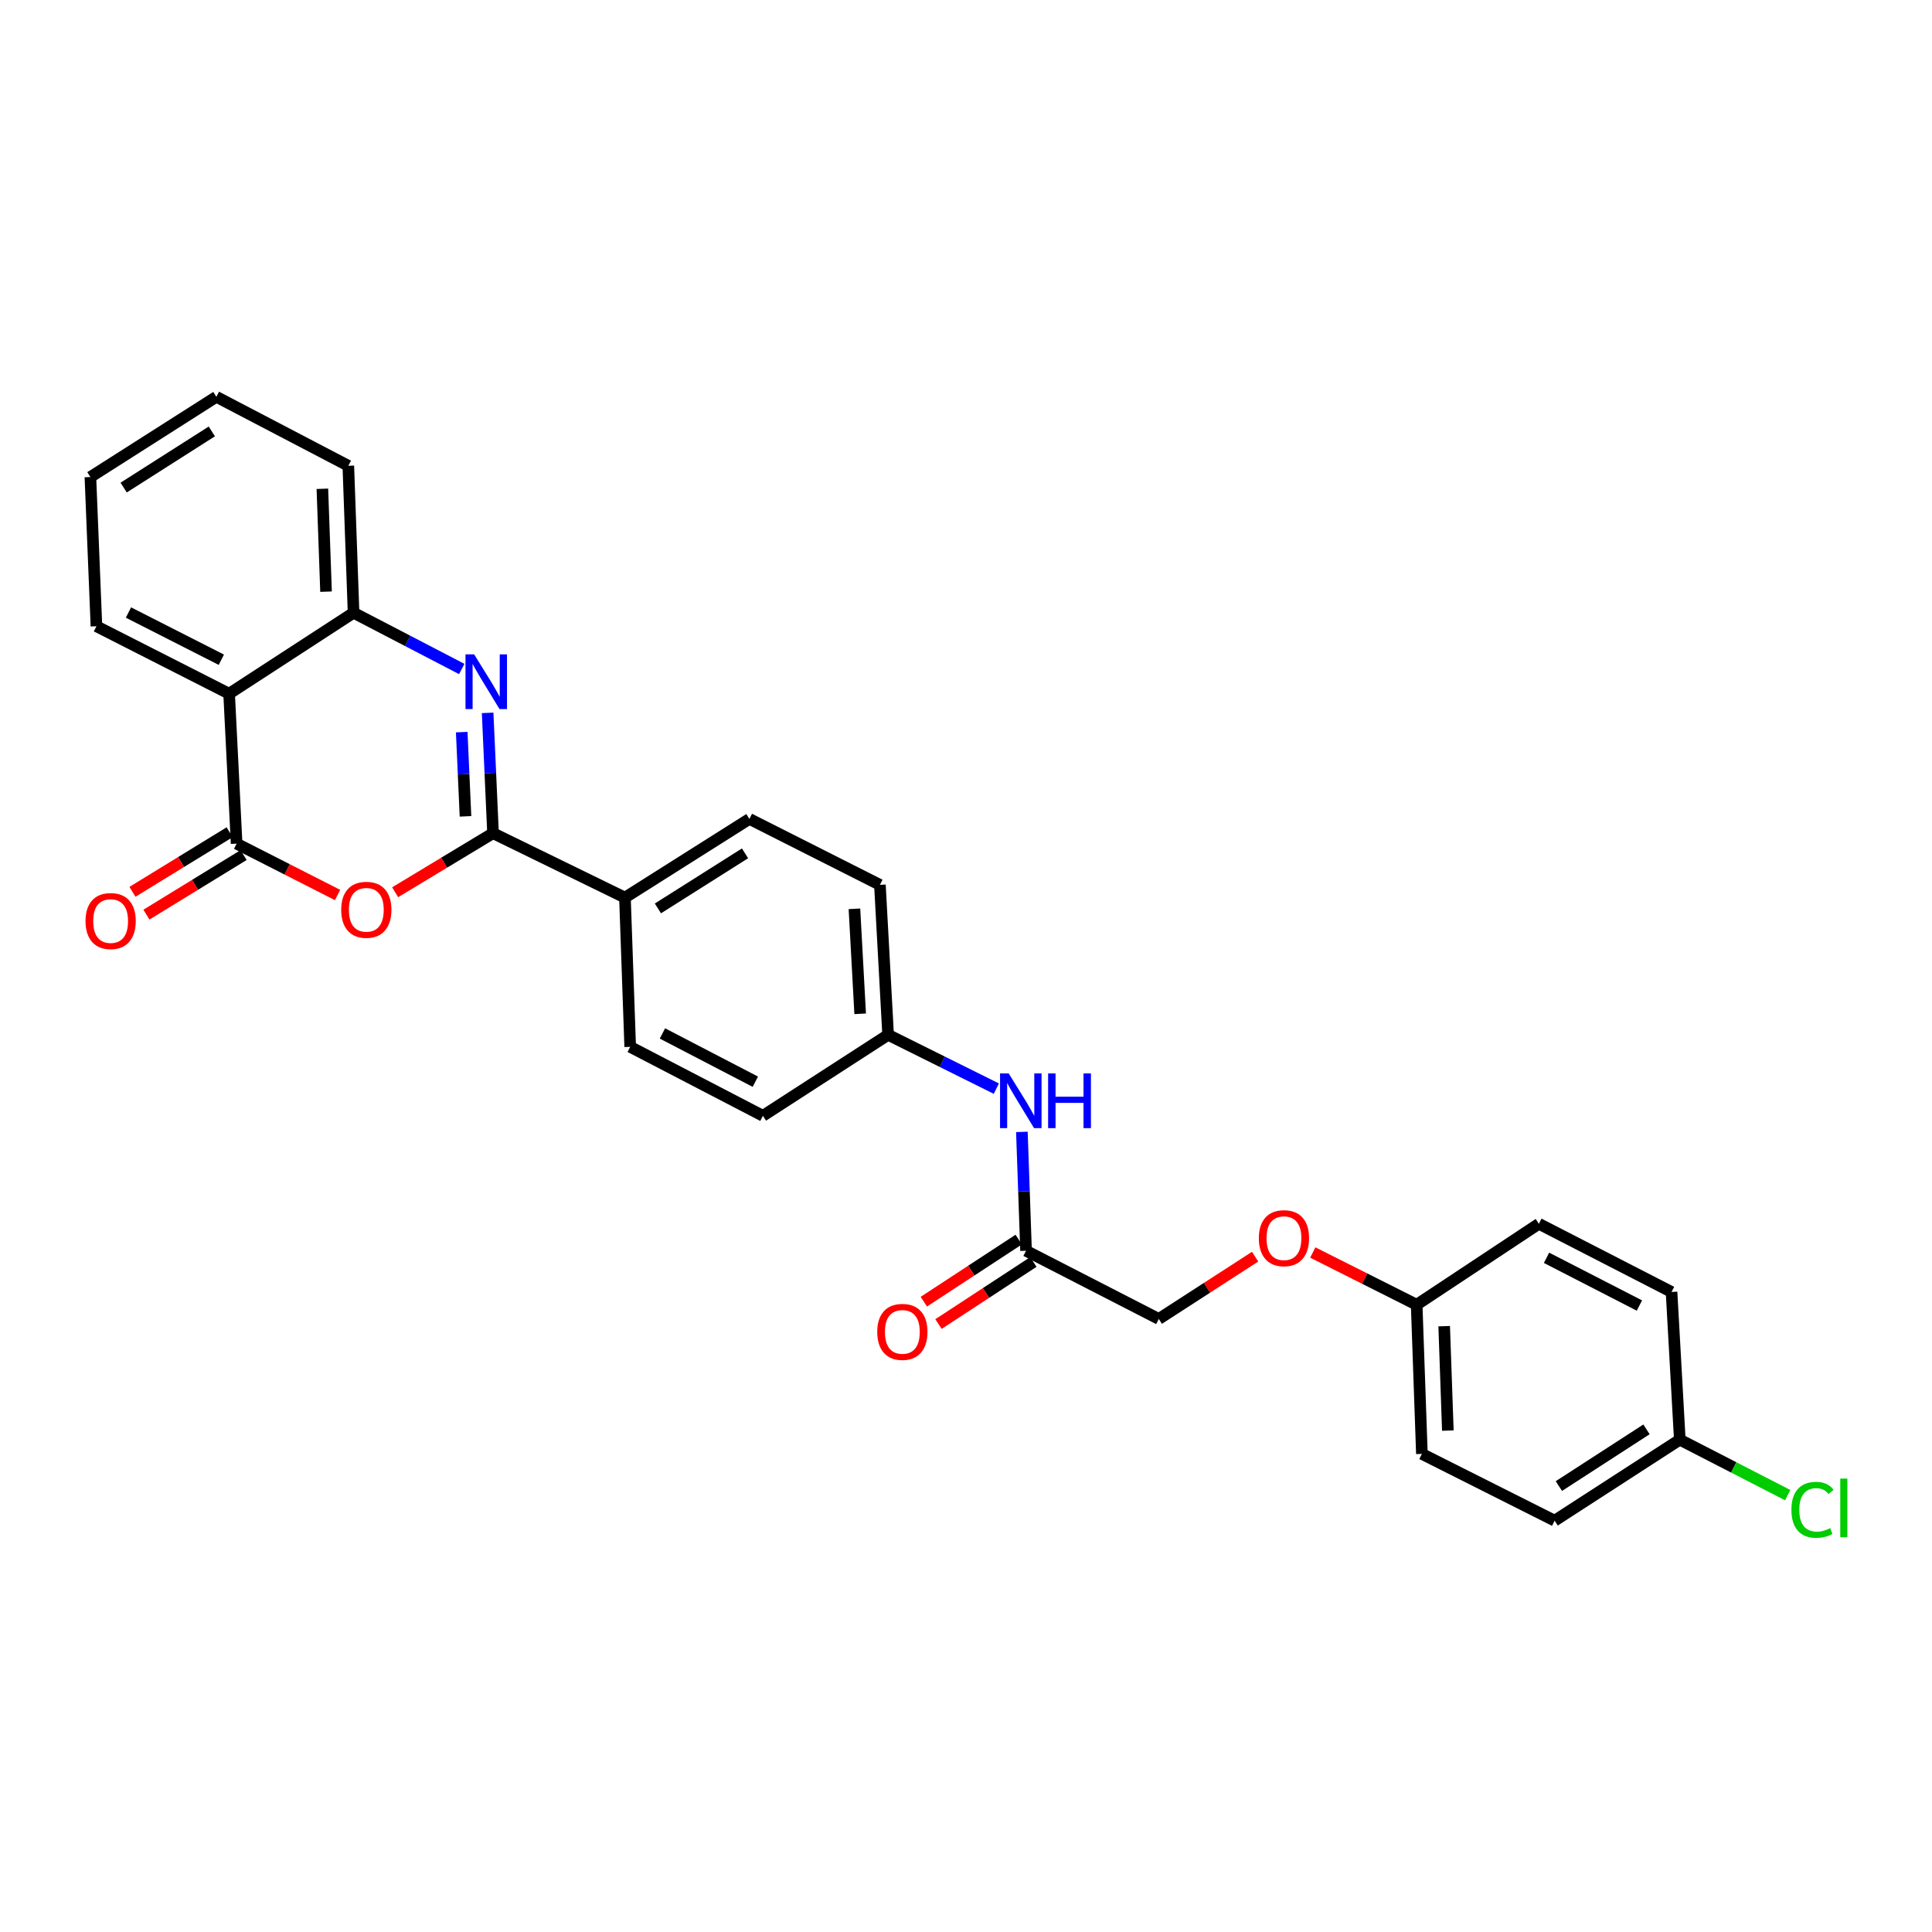 <?xml version='1.0' encoding='iso-8859-1'?>
<svg version='1.1' baseProfile='full'
              xmlns='http://www.w3.org/2000/svg'
                      xmlns:rdkit='http://www.rdkit.org/xml'
                      xmlns:xlink='http://www.w3.org/1999/xlink'
                  xml:space='preserve'
width='1000px' height='1000px' viewBox='0 0 1000 1000'>
<!-- END OF HEADER -->
<rect style='opacity:1.0;fill:#FFFFFF;stroke:none' width='1000' height='1000' x='0' y='0'> </rect>
<path class='bond-0' d='M 255.188,431.26 L 253.795,400.121' style='fill:none;fill-rule:evenodd;stroke:#000000;stroke-width:6px;stroke-linecap:butt;stroke-linejoin:miter;stroke-opacity:1' />
<path class='bond-0' d='M 253.795,400.121 L 252.402,368.982' style='fill:none;fill-rule:evenodd;stroke:#0000FF;stroke-width:6px;stroke-linecap:butt;stroke-linejoin:miter;stroke-opacity:1' />
<path class='bond-0' d='M 240.938,422.537 L 239.963,400.74' style='fill:none;fill-rule:evenodd;stroke:#000000;stroke-width:6px;stroke-linecap:butt;stroke-linejoin:miter;stroke-opacity:1' />
<path class='bond-0' d='M 239.963,400.74 L 238.988,378.943' style='fill:none;fill-rule:evenodd;stroke:#0000FF;stroke-width:6px;stroke-linecap:butt;stroke-linejoin:miter;stroke-opacity:1' />
<path class='bond-1' d='M 255.188,431.26 L 229.853,446.545' style='fill:none;fill-rule:evenodd;stroke:#000000;stroke-width:6px;stroke-linecap:butt;stroke-linejoin:miter;stroke-opacity:1' />
<path class='bond-1' d='M 229.853,446.545 L 204.519,461.83' style='fill:none;fill-rule:evenodd;stroke:#FF0000;stroke-width:6px;stroke-linecap:butt;stroke-linejoin:miter;stroke-opacity:1' />
<path class='bond-5' d='M 255.188,431.26 L 323.473,464.598' style='fill:none;fill-rule:evenodd;stroke:#000000;stroke-width:6px;stroke-linecap:butt;stroke-linejoin:miter;stroke-opacity:1' />
<path class='bond-4' d='M 239.005,346.271 L 211.005,331.716' style='fill:none;fill-rule:evenodd;stroke:#0000FF;stroke-width:6px;stroke-linecap:butt;stroke-linejoin:miter;stroke-opacity:1' />
<path class='bond-4' d='M 211.005,331.716 L 183.004,317.16' style='fill:none;fill-rule:evenodd;stroke:#000000;stroke-width:6px;stroke-linecap:butt;stroke-linejoin:miter;stroke-opacity:1' />
<path class='bond-2' d='M 174.721,463.257 L 148.597,449.966' style='fill:none;fill-rule:evenodd;stroke:#FF0000;stroke-width:6px;stroke-linecap:butt;stroke-linejoin:miter;stroke-opacity:1' />
<path class='bond-2' d='M 148.597,449.966 L 122.473,436.675' style='fill:none;fill-rule:evenodd;stroke:#000000;stroke-width:6px;stroke-linecap:butt;stroke-linejoin:miter;stroke-opacity:1' />
<path class='bond-3' d='M 122.473,436.675 L 118.589,359.06' style='fill:none;fill-rule:evenodd;stroke:#000000;stroke-width:6px;stroke-linecap:butt;stroke-linejoin:miter;stroke-opacity:1' />
<path class='bond-7' d='M 118.855,430.773 L 93.707,446.19' style='fill:none;fill-rule:evenodd;stroke:#000000;stroke-width:6px;stroke-linecap:butt;stroke-linejoin:miter;stroke-opacity:1' />
<path class='bond-7' d='M 93.707,446.19 L 68.559,461.608' style='fill:none;fill-rule:evenodd;stroke:#FF0000;stroke-width:6px;stroke-linecap:butt;stroke-linejoin:miter;stroke-opacity:1' />
<path class='bond-7' d='M 126.092,442.577 L 100.944,457.995' style='fill:none;fill-rule:evenodd;stroke:#000000;stroke-width:6px;stroke-linecap:butt;stroke-linejoin:miter;stroke-opacity:1' />
<path class='bond-7' d='M 100.944,457.995 L 75.796,473.412' style='fill:none;fill-rule:evenodd;stroke:#FF0000;stroke-width:6px;stroke-linecap:butt;stroke-linejoin:miter;stroke-opacity:1' />
<path class='bond-20' d='M 118.589,359.06 L 49.912,324.145' style='fill:none;fill-rule:evenodd;stroke:#000000;stroke-width:6px;stroke-linecap:butt;stroke-linejoin:miter;stroke-opacity:1' />
<path class='bond-20' d='M 114.562,341.48 L 66.488,317.04' style='fill:none;fill-rule:evenodd;stroke:#000000;stroke-width:6px;stroke-linecap:butt;stroke-linejoin:miter;stroke-opacity:1' />
<path class='bond-28' d='M 118.589,359.06 L 183.004,317.16' style='fill:none;fill-rule:evenodd;stroke:#000000;stroke-width:6px;stroke-linecap:butt;stroke-linejoin:miter;stroke-opacity:1' />
<path class='bond-25' d='M 183.004,317.16 L 180.288,241.091' style='fill:none;fill-rule:evenodd;stroke:#000000;stroke-width:6px;stroke-linecap:butt;stroke-linejoin:miter;stroke-opacity:1' />
<path class='bond-25' d='M 168.759,306.244 L 166.858,252.996' style='fill:none;fill-rule:evenodd;stroke:#000000;stroke-width:6px;stroke-linecap:butt;stroke-linejoin:miter;stroke-opacity:1' />
<path class='bond-10' d='M 323.473,464.598 L 387.888,423.875' style='fill:none;fill-rule:evenodd;stroke:#000000;stroke-width:6px;stroke-linecap:butt;stroke-linejoin:miter;stroke-opacity:1' />
<path class='bond-10' d='M 340.534,470.193 L 385.624,441.687' style='fill:none;fill-rule:evenodd;stroke:#000000;stroke-width:6px;stroke-linecap:butt;stroke-linejoin:miter;stroke-opacity:1' />
<path class='bond-11' d='M 323.473,464.598 L 326.188,541.844' style='fill:none;fill-rule:evenodd;stroke:#000000;stroke-width:6px;stroke-linecap:butt;stroke-linejoin:miter;stroke-opacity:1' />
<path class='bond-6' d='M 531.08,647.398 L 530.003,616.633' style='fill:none;fill-rule:evenodd;stroke:#000000;stroke-width:6px;stroke-linecap:butt;stroke-linejoin:miter;stroke-opacity:1' />
<path class='bond-6' d='M 530.003,616.633 L 528.927,585.869' style='fill:none;fill-rule:evenodd;stroke:#0000FF;stroke-width:6px;stroke-linecap:butt;stroke-linejoin:miter;stroke-opacity:1' />
<path class='bond-9' d='M 527.288,641.605 L 502.733,657.675' style='fill:none;fill-rule:evenodd;stroke:#000000;stroke-width:6px;stroke-linecap:butt;stroke-linejoin:miter;stroke-opacity:1' />
<path class='bond-9' d='M 502.733,657.675 L 478.178,673.745' style='fill:none;fill-rule:evenodd;stroke:#FF0000;stroke-width:6px;stroke-linecap:butt;stroke-linejoin:miter;stroke-opacity:1' />
<path class='bond-9' d='M 534.871,653.19 L 510.316,669.261' style='fill:none;fill-rule:evenodd;stroke:#000000;stroke-width:6px;stroke-linecap:butt;stroke-linejoin:miter;stroke-opacity:1' />
<path class='bond-9' d='M 510.316,669.261 L 485.761,685.331' style='fill:none;fill-rule:evenodd;stroke:#FF0000;stroke-width:6px;stroke-linecap:butt;stroke-linejoin:miter;stroke-opacity:1' />
<path class='bond-14' d='M 531.08,647.398 L 599.787,682.69' style='fill:none;fill-rule:evenodd;stroke:#000000;stroke-width:6px;stroke-linecap:butt;stroke-linejoin:miter;stroke-opacity:1' />
<path class='bond-8' d='M 515.707,563.475 L 487.697,549.552' style='fill:none;fill-rule:evenodd;stroke:#0000FF;stroke-width:6px;stroke-linecap:butt;stroke-linejoin:miter;stroke-opacity:1' />
<path class='bond-8' d='M 487.697,549.552 L 459.687,535.629' style='fill:none;fill-rule:evenodd;stroke:#000000;stroke-width:6px;stroke-linecap:butt;stroke-linejoin:miter;stroke-opacity:1' />
<path class='bond-18' d='M 387.888,423.875 L 455.441,457.998' style='fill:none;fill-rule:evenodd;stroke:#000000;stroke-width:6px;stroke-linecap:butt;stroke-linejoin:miter;stroke-opacity:1' />
<path class='bond-17' d='M 326.188,541.844 L 394.88,577.536' style='fill:none;fill-rule:evenodd;stroke:#000000;stroke-width:6px;stroke-linecap:butt;stroke-linejoin:miter;stroke-opacity:1' />
<path class='bond-17' d='M 342.876,534.911 L 390.96,559.896' style='fill:none;fill-rule:evenodd;stroke:#000000;stroke-width:6px;stroke-linecap:butt;stroke-linejoin:miter;stroke-opacity:1' />
<path class='bond-12' d='M 459.687,535.629 L 394.88,577.536' style='fill:none;fill-rule:evenodd;stroke:#000000;stroke-width:6px;stroke-linecap:butt;stroke-linejoin:miter;stroke-opacity:1' />
<path class='bond-29' d='M 459.687,535.629 L 455.441,457.998' style='fill:none;fill-rule:evenodd;stroke:#000000;stroke-width:6px;stroke-linecap:butt;stroke-linejoin:miter;stroke-opacity:1' />
<path class='bond-29' d='M 445.225,524.74 L 442.253,470.399' style='fill:none;fill-rule:evenodd;stroke:#000000;stroke-width:6px;stroke-linecap:butt;stroke-linejoin:miter;stroke-opacity:1' />
<path class='bond-13' d='M 649.643,650.451 L 624.715,666.571' style='fill:none;fill-rule:evenodd;stroke:#FF0000;stroke-width:6px;stroke-linecap:butt;stroke-linejoin:miter;stroke-opacity:1' />
<path class='bond-13' d='M 624.715,666.571 L 599.787,682.69' style='fill:none;fill-rule:evenodd;stroke:#000000;stroke-width:6px;stroke-linecap:butt;stroke-linejoin:miter;stroke-opacity:1' />
<path class='bond-15' d='M 679.493,648.299 L 706.378,661.814' style='fill:none;fill-rule:evenodd;stroke:#FF0000;stroke-width:6px;stroke-linecap:butt;stroke-linejoin:miter;stroke-opacity:1' />
<path class='bond-15' d='M 706.378,661.814 L 733.263,675.328' style='fill:none;fill-rule:evenodd;stroke:#000000;stroke-width:6px;stroke-linecap:butt;stroke-linejoin:miter;stroke-opacity:1' />
<path class='bond-21' d='M 733.263,675.328 L 796.509,633.428' style='fill:none;fill-rule:evenodd;stroke:#000000;stroke-width:6px;stroke-linecap:butt;stroke-linejoin:miter;stroke-opacity:1' />
<path class='bond-22' d='M 733.263,675.328 L 735.971,752.536' style='fill:none;fill-rule:evenodd;stroke:#000000;stroke-width:6px;stroke-linecap:butt;stroke-linejoin:miter;stroke-opacity:1' />
<path class='bond-22' d='M 747.507,686.424 L 749.403,740.469' style='fill:none;fill-rule:evenodd;stroke:#000000;stroke-width:6px;stroke-linecap:butt;stroke-linejoin:miter;stroke-opacity:1' />
<path class='bond-16' d='M 869.463,745.174 L 804.671,787.097' style='fill:none;fill-rule:evenodd;stroke:#000000;stroke-width:6px;stroke-linecap:butt;stroke-linejoin:miter;stroke-opacity:1' />
<path class='bond-16' d='M 852.222,739.838 L 806.868,769.184' style='fill:none;fill-rule:evenodd;stroke:#000000;stroke-width:6px;stroke-linecap:butt;stroke-linejoin:miter;stroke-opacity:1' />
<path class='bond-19' d='M 869.463,745.174 L 897.384,759.528' style='fill:none;fill-rule:evenodd;stroke:#000000;stroke-width:6px;stroke-linecap:butt;stroke-linejoin:miter;stroke-opacity:1' />
<path class='bond-19' d='M 897.384,759.528 L 925.304,773.883' style='fill:none;fill-rule:evenodd;stroke:#00CC00;stroke-width:6px;stroke-linecap:butt;stroke-linejoin:miter;stroke-opacity:1' />
<path class='bond-31' d='M 869.463,745.174 L 865.186,668.721' style='fill:none;fill-rule:evenodd;stroke:#000000;stroke-width:6px;stroke-linecap:butt;stroke-linejoin:miter;stroke-opacity:1' />
<path class='bond-26' d='M 49.912,324.145 L 46.789,246.914' style='fill:none;fill-rule:evenodd;stroke:#000000;stroke-width:6px;stroke-linecap:butt;stroke-linejoin:miter;stroke-opacity:1' />
<path class='bond-24' d='M 796.509,633.428 L 865.186,668.721' style='fill:none;fill-rule:evenodd;stroke:#000000;stroke-width:6px;stroke-linecap:butt;stroke-linejoin:miter;stroke-opacity:1' />
<path class='bond-24' d='M 800.482,651.037 L 848.556,675.742' style='fill:none;fill-rule:evenodd;stroke:#000000;stroke-width:6px;stroke-linecap:butt;stroke-linejoin:miter;stroke-opacity:1' />
<path class='bond-23' d='M 735.971,752.536 L 804.671,787.097' style='fill:none;fill-rule:evenodd;stroke:#000000;stroke-width:6px;stroke-linecap:butt;stroke-linejoin:miter;stroke-opacity:1' />
<path class='bond-27' d='M 180.288,241.091 L 111.989,205.391' style='fill:none;fill-rule:evenodd;stroke:#000000;stroke-width:6px;stroke-linecap:butt;stroke-linejoin:miter;stroke-opacity:1' />
<path class='bond-30' d='M 46.789,246.914 L 111.989,205.391' style='fill:none;fill-rule:evenodd;stroke:#000000;stroke-width:6px;stroke-linecap:butt;stroke-linejoin:miter;stroke-opacity:1' />
<path class='bond-30' d='M 64.007,252.365 L 109.646,223.299' style='fill:none;fill-rule:evenodd;stroke:#000000;stroke-width:6px;stroke-linecap:butt;stroke-linejoin:miter;stroke-opacity:1' />
<path  class='atom-1' d='M 245.421 338.7
L 254.701 353.7
Q 255.621 355.18, 257.101 357.86
Q 258.581 360.54, 258.661 360.7
L 258.661 338.7
L 262.421 338.7
L 262.421 367.02
L 258.541 367.02
L 248.581 350.62
Q 247.421 348.7, 246.181 346.5
Q 244.981 344.3, 244.621 343.62
L 244.621 367.02
L 240.941 367.02
L 240.941 338.7
L 245.421 338.7
' fill='#0000FF'/>
<path  class='atom-2' d='M 176.604 470.909
Q 176.604 464.109, 179.964 460.309
Q 183.324 456.509, 189.604 456.509
Q 195.884 456.509, 199.244 460.309
Q 202.604 464.109, 202.604 470.909
Q 202.604 477.789, 199.204 481.709
Q 195.804 485.589, 189.604 485.589
Q 183.364 485.589, 179.964 481.709
Q 176.604 477.829, 176.604 470.909
M 189.604 482.389
Q 193.924 482.389, 196.244 479.509
Q 198.604 476.589, 198.604 470.909
Q 198.604 465.349, 196.244 462.549
Q 193.924 459.709, 189.604 459.709
Q 185.284 459.709, 182.924 462.509
Q 180.604 465.309, 180.604 470.909
Q 180.604 476.629, 182.924 479.509
Q 185.284 482.389, 189.604 482.389
' fill='#FF0000'/>
<path  class='atom-8' d='M 44.266 476.732
Q 44.266 469.932, 47.626 466.132
Q 50.986 462.332, 57.266 462.332
Q 63.546 462.332, 66.906 466.132
Q 70.266 469.932, 70.266 476.732
Q 70.266 483.612, 66.866 487.532
Q 63.466 491.412, 57.266 491.412
Q 51.026 491.412, 47.626 487.532
Q 44.266 483.652, 44.266 476.732
M 57.266 488.212
Q 61.586 488.212, 63.906 485.332
Q 66.266 482.412, 66.266 476.732
Q 66.266 471.172, 63.906 468.372
Q 61.586 465.532, 57.266 465.532
Q 52.946 465.532, 50.586 468.332
Q 48.266 471.132, 48.266 476.732
Q 48.266 482.452, 50.586 485.332
Q 52.946 488.212, 57.266 488.212
' fill='#FF0000'/>
<path  class='atom-9' d='M 522.104 555.607
L 531.384 570.607
Q 532.304 572.087, 533.784 574.767
Q 535.264 577.447, 535.344 577.607
L 535.344 555.607
L 539.104 555.607
L 539.104 583.927
L 535.224 583.927
L 525.264 567.527
Q 524.104 565.607, 522.864 563.407
Q 521.664 561.207, 521.304 560.527
L 521.304 583.927
L 517.624 583.927
L 517.624 555.607
L 522.104 555.607
' fill='#0000FF'/>
<path  class='atom-9' d='M 542.504 555.607
L 546.344 555.607
L 546.344 567.647
L 560.824 567.647
L 560.824 555.607
L 564.664 555.607
L 564.664 583.927
L 560.824 583.927
L 560.824 570.847
L 546.344 570.847
L 546.344 583.927
L 542.504 583.927
L 542.504 555.607
' fill='#0000FF'/>
<path  class='atom-10' d='M 454.057 689.378
Q 454.057 682.578, 457.417 678.778
Q 460.777 674.978, 467.057 674.978
Q 473.337 674.978, 476.697 678.778
Q 480.057 682.578, 480.057 689.378
Q 480.057 696.258, 476.657 700.178
Q 473.257 704.058, 467.057 704.058
Q 460.817 704.058, 457.417 700.178
Q 454.057 696.298, 454.057 689.378
M 467.057 700.858
Q 471.377 700.858, 473.697 697.978
Q 476.057 695.058, 476.057 689.378
Q 476.057 683.818, 473.697 681.018
Q 471.377 678.178, 467.057 678.178
Q 462.737 678.178, 460.377 680.978
Q 458.057 683.778, 458.057 689.378
Q 458.057 695.098, 460.377 697.978
Q 462.737 700.858, 467.057 700.858
' fill='#FF0000'/>
<path  class='atom-14' d='M 651.571 640.878
Q 651.571 634.078, 654.931 630.278
Q 658.291 626.478, 664.571 626.478
Q 670.851 626.478, 674.211 630.278
Q 677.571 634.078, 677.571 640.878
Q 677.571 647.758, 674.171 651.678
Q 670.771 655.558, 664.571 655.558
Q 658.331 655.558, 654.931 651.678
Q 651.571 647.798, 651.571 640.878
M 664.571 652.358
Q 668.891 652.358, 671.211 649.478
Q 673.571 646.558, 673.571 640.878
Q 673.571 635.318, 671.211 632.518
Q 668.891 629.678, 664.571 629.678
Q 660.251 629.678, 657.891 632.478
Q 655.571 635.278, 655.571 640.878
Q 655.571 646.598, 657.891 649.478
Q 660.251 652.358, 664.571 652.358
' fill='#FF0000'/>
<path  class='atom-20' d='M 927.235 781.47
Q 927.235 774.43, 930.515 770.75
Q 933.835 767.03, 940.115 767.03
Q 945.955 767.03, 949.075 771.15
L 946.435 773.31
Q 944.155 770.31, 940.115 770.31
Q 935.835 770.31, 933.555 773.19
Q 931.315 776.03, 931.315 781.47
Q 931.315 787.07, 933.635 789.95
Q 935.995 792.83, 940.555 792.83
Q 943.675 792.83, 947.315 790.95
L 948.435 793.95
Q 946.955 794.91, 944.715 795.47
Q 942.475 796.03, 939.995 796.03
Q 933.835 796.03, 930.515 792.27
Q 927.235 788.51, 927.235 781.47
' fill='#00CC00'/>
<path  class='atom-20' d='M 952.515 765.31
L 956.195 765.31
L 956.195 795.67
L 952.515 795.67
L 952.515 765.31
' fill='#00CC00'/>
</svg>
